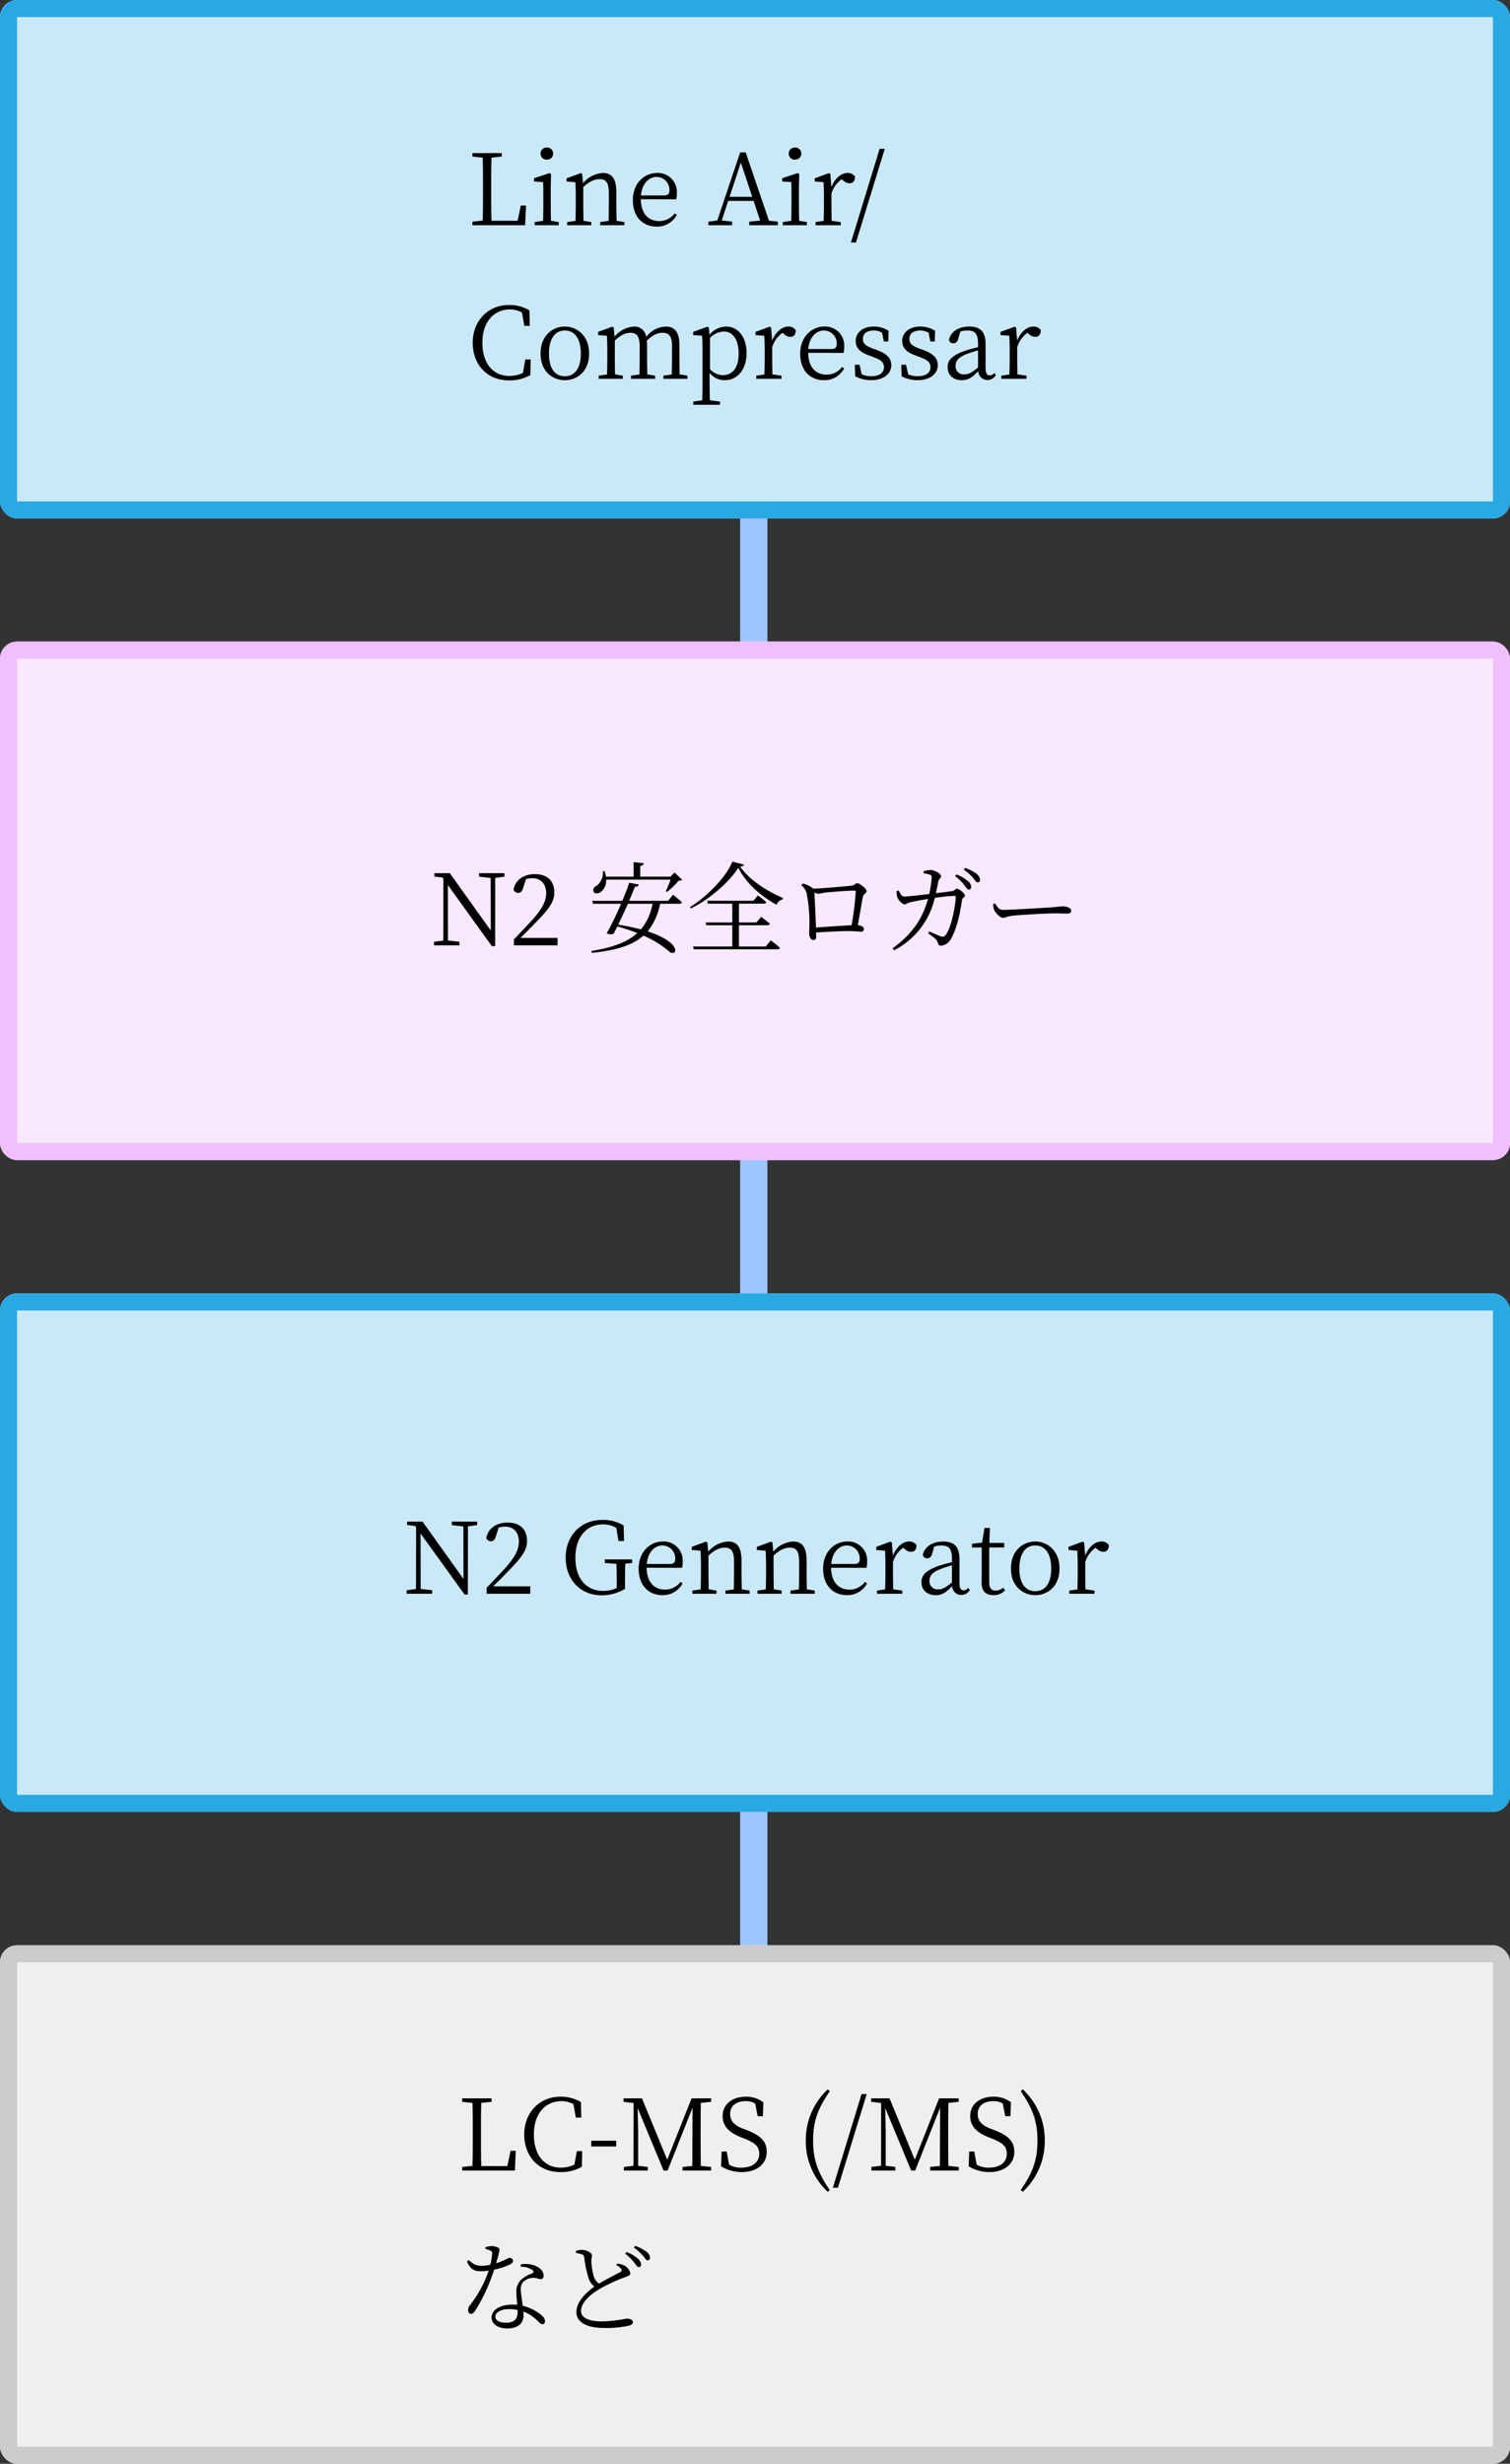 <?xml version="1.0" encoding="UTF-8"?>
<svg xmlns="http://www.w3.org/2000/svg" width="442.724" height="721.922" viewBox="0 0 442.724 721.922">
  <rect x="0" y="0" width="442.724" height="721.922" fill="#333333" stroke="none"/>
  <g id="グループ_132" data-name="グループ 132" transform="translate(-675 -4606.922)">
    <line id="線_639" data-name="線 639" y2="596" transform="translate(896 4672.922)" fill="none" stroke="#9dc5ff" stroke-width="8"/>
    <g id="長方形_1424" data-name="長方形 1424" transform="translate(675 4606.922)" fill="#c9e9f8" stroke="#28a9e2" stroke-width="5">
      <rect width="442.724" height="151.922" rx="5" stroke="none"/>
      <rect x="2.5" y="2.5" width="437.724" height="146.922" rx="2.5" fill="none"/>
    </g>
    <g id="長方形_1425" data-name="長方形 1425" transform="translate(675 4985.922)" fill="#c9e9f8" stroke="#28a9e2" stroke-width="5">
      <rect width="442.724" height="151.922" rx="5" stroke="none"/>
      <rect x="2.5" y="2.5" width="437.724" height="146.922" rx="2.5" fill="none"/>
    </g>
    <g id="長方形_1426" data-name="長方形 1426" transform="translate(675 5176.922)" fill="#efefef" stroke="#ccc" stroke-width="5">
      <rect width="442.724" height="151.922" rx="5" stroke="none"/>
      <rect x="2.5" y="2.5" width="437.724" height="146.922" rx="2.5" fill="none"/>
    </g>
    <g id="長方形_1427" data-name="長方形 1427" transform="translate(675 4794.922)" fill="#f9e8ff" stroke="#efbfff" stroke-width="5">
      <rect width="442.724" height="151.922" rx="5" stroke="none"/>
      <rect x="2.5" y="2.5" width="437.724" height="146.922" rx="2.5" fill="none"/>
    </g>
    <path id="パス_335" data-name="パス 335" d="M15.689-5.771l-.928,4.466H7.105c-.087-2.755-.087-5.539-.087-7.888v-2.03c0-2.958,0-5.8.087-8.584l3.016-.319v-1.015H1.508v1.015l3.016.319c.087,2.755.087,5.568.087,8.439v1.624c0,2.784,0,5.6-.087,8.381l-3.016.319V0H16.965l.261-5.771Zm7.627-13.456A1.761,1.761,0,0,0,25.172-21a1.745,1.745,0,0,0-1.856-1.769A1.737,1.737,0,0,0,21.489-21,1.754,1.754,0,0,0,23.316-19.227ZM24.534-1.305c-.029-1.6-.058-3.828-.058-5.307v-4.263l.087-4.118-.435-.29-4.553,1.508v.957l2.668.174c.058,1.45.058,2.61.058,4.408v1.624c0,1.479-.029,3.712-.058,5.307l-2.494.377V0h7.076V-.928Zm19.256,0c-.058-1.6-.087-3.8-.087-5.307V-9.628c0-4.089-1.334-5.684-3.973-5.684a8.312,8.312,0,0,0-5.8,2.987L33.7-14.993l-.406-.29-4.176,1.537v.928l2.581.2c.058,1.363.116,2.581.116,4.408v1.595c0,1.479-.029,3.712-.087,5.336L29.29-.928V0h7.076V-.928l-2.291-.377c-.029-1.6-.058-3.828-.058-5.307v-4.582c1.856-1.711,3.335-2.32,4.756-2.32,1.856,0,2.726.986,2.726,4v2.9c0,1.508-.029,3.741-.058,5.336l-2.465.348V0h7.1V-.928Zm7.134-7.424c.348-3.683,2.465-5.423,4.582-5.423a3.78,3.78,0,0,1,3.77,3.857c0,.928-.29,1.566-1.566,1.566ZM61.248-7.6a6.008,6.008,0,0,0,.2-1.8,5.556,5.556,0,0,0-5.8-5.916c-3.828,0-7.1,3.1-7.1,7.946,0,4.959,2.929,7.772,6.989,7.772a6.507,6.507,0,0,0,5.887-3.422l-.609-.464A5.575,5.575,0,0,1,56.26-1.218c-3.074,0-5.336-2.117-5.365-6.409Zm15.66-.725,3.306-10.034L83.549-8.323ZM88.45-1.334l-6.815-20.01H80.011l-6.7,19.952-2.61.348V0h6.96V-1.044l-3.045-.377L76.5-7.134h7.453l1.914,5.771-3.19.319V0H91.06V-1.044Zm7.627-17.893A1.761,1.761,0,0,0,97.933-21a1.745,1.745,0,0,0-1.856-1.769A1.737,1.737,0,0,0,94.25-21,1.754,1.754,0,0,0,96.077-19.227ZM97.295-1.305c-.029-1.6-.058-3.828-.058-5.307v-4.263l.087-4.118-.435-.29-4.553,1.508v.957L95-12.644c.058,1.45.058,2.61.058,4.408v1.624c0,1.479-.029,3.712-.058,5.307L92.51-.928V0h7.076V-.928Zm9.164-13.688-.406-.29-4.176,1.537v.928l2.581.2c.058,1.363.116,2.552.116,4.408v1.595c0,1.479-.029,3.712-.087,5.336l-2.378.348V0H109.5V-.928l-2.668-.377c-.029-1.624-.058-3.828-.058-5.307V-9.251a7.947,7.947,0,0,1,3.016-4.234l.406.348a2.813,2.813,0,0,0,1.856.841c1.131,0,1.624-.725,1.624-1.972a2.51,2.51,0,0,0-2.2-1.044c-1.827,0-3.683,1.566-4.727,4.118Zm6.032,20.039h1.479l8.439-27.434H120.9ZM17.023,39.316l-.7,3.944a9.032,9.032,0,0,1-4,.9c-4.611,0-7.888-3.48-7.888-9.744,0-6.206,3.48-9.744,8.091-9.744a7.264,7.264,0,0,1,3.509.9l.7,3.915h1.6l-.116-4.553a11.484,11.484,0,0,0-6-1.566C6.09,23.366,1.6,28.006,1.6,34.415c0,6.5,4.292,11.049,10.614,11.049A12.3,12.3,0,0,0,18.5,43.9l.087-4.582Zm11.6,6.09c3.567,0,7.1-2.552,7.1-7.8,0-5.278-3.6-7.917-7.1-7.917-3.6,0-7.134,2.639-7.134,7.917C21.489,42.854,25.027,45.406,28.623,45.406Zm0-1.16c-2.929,0-4.669-2.291-4.669-6.641,0-4.321,1.74-6.757,4.669-6.757,2.9,0,4.669,2.436,4.669,6.757C33.292,41.955,31.523,44.246,28.623,44.246Zm33.64-.551c-.029-1.6-.058-3.8-.058-5.307V35.14c0-3.915-1.479-5.452-3.973-5.452a7.491,7.491,0,0,0-5.771,3.045,3.433,3.433,0,0,0-3.683-3.045,8.02,8.02,0,0,0-5.6,2.987l-.232-2.668-.406-.29-4.176,1.537v.928l2.581.2c.058,1.334.116,2.552.116,4.408v1.6c0,1.479-.029,3.712-.087,5.336l-2.436.348V45h7.076v-.928l-2.291-.377c-.029-1.6-.058-3.828-.058-5.307V33.777c1.8-1.653,3.161-2.262,4.582-2.262,1.8,0,2.7,1.015,2.7,3.973v2.9c0,1.508-.029,3.741-.058,5.336l-2.465.348V45h7.047v-.928l-2.291-.377c-.029-1.6-.058-3.8-.058-5.307V35.372a12.566,12.566,0,0,0-.087-1.537c1.8-1.769,3.248-2.32,4.611-2.32,1.827,0,2.784.9,2.784,3.915v2.958c0,1.508-.029,3.712-.058,5.336l-2.465.348V45h7.047v-.928Zm8.9-10.672a5.933,5.933,0,0,1,4.089-1.885c2.523,0,4.321,2.262,4.321,6.525,0,4.408-2.088,6.264-4.582,6.264a5.205,5.205,0,0,1-3.828-1.74Zm-.319-3.016-.406-.29-4.205,1.537v.928l2.61.2c.087,1.363.116,2.581.116,4.437v9.164c0,1.711-.029,3.567-.058,5.307l-2.639.377V52.6h7.859V51.67l-2.987-.377c-.058-1.769-.087-3.683-.087-5.365v-2.7a5.487,5.487,0,0,0,4.437,2.175c3.712,0,6.409-3.074,6.409-7.975,0-4.756-2.581-7.743-5.974-7.743a6.481,6.481,0,0,0-4.9,2.407Zm18.241,0-.406-.29-4.176,1.537v.928l2.581.2c.058,1.363.116,2.552.116,4.408v1.6c0,1.479-.029,3.712-.087,5.336l-2.378.348V45h7.395v-.928l-2.668-.377c-.029-1.624-.058-3.828-.058-5.307V35.749a7.947,7.947,0,0,1,3.016-4.234l.406.348a2.813,2.813,0,0,0,1.856.841c1.131,0,1.624-.725,1.624-1.972a2.51,2.51,0,0,0-2.2-1.044c-1.827,0-3.683,1.566-4.727,4.118Zm10.9,6.264c.348-3.683,2.465-5.423,4.582-5.423a3.78,3.78,0,0,1,3.77,3.857c0,.928-.29,1.566-1.566,1.566ZM110.316,37.4a6.008,6.008,0,0,0,.2-1.8,5.556,5.556,0,0,0-5.8-5.916c-3.828,0-7.105,3.1-7.105,7.946,0,4.959,2.929,7.772,6.989,7.772a6.507,6.507,0,0,0,5.887-3.422l-.609-.464a5.575,5.575,0,0,1-4.553,2.262c-3.074,0-5.336-2.117-5.365-6.409Zm8.642-1.247c-2.146-.812-2.958-1.421-2.958-2.9,0-1.421,1.073-2.407,3.19-2.407a4.934,4.934,0,0,1,2.436.638l.522,2.581h1.276l.116-3.132a8.093,8.093,0,0,0-4.35-1.247c-3.422,0-5.307,1.972-5.307,4.234,0,2.146,1.508,3.364,3.828,4.2l1.45.551c2.117.783,3.016,1.508,3.016,2.929,0,1.566-1.218,2.639-3.8,2.639a6.522,6.522,0,0,1-2.726-.551l-.638-2.813h-1.392l.116,3.393a10.245,10.245,0,0,0,4.64,1.131c3.944,0,5.945-2.088,5.945-4.379,0-1.943-1.16-3.335-4.234-4.466Zm13.63,0c-2.146-.812-2.958-1.421-2.958-2.9,0-1.421,1.073-2.407,3.19-2.407a4.934,4.934,0,0,1,2.436.638l.522,2.581h1.276l.116-3.132a8.093,8.093,0,0,0-4.35-1.247c-3.422,0-5.307,1.972-5.307,4.234,0,2.146,1.508,3.364,3.828,4.2l1.45.551c2.117.783,3.016,1.508,3.016,2.929,0,1.566-1.218,2.639-3.8,2.639a6.522,6.522,0,0,1-2.726-.551l-.638-2.813h-1.392l.116,3.393a10.245,10.245,0,0,0,4.64,1.131c3.944,0,5.945-2.088,5.945-4.379,0-1.943-1.16-3.335-4.234-4.466Zm17.168,5.539c-1.856,1.479-2.7,2-3.915,2a2.359,2.359,0,0,1-2.668-2.523c0-1.16.522-2.378,3.335-3.451a31.027,31.027,0,0,1,3.248-1.044Zm4.756,1.6a1.7,1.7,0,0,1-1.3.7c-.783,0-1.247-.522-1.247-2.2V34.908c0-3.77-1.566-5.22-4.785-5.22-3.074,0-5.336,1.421-5.945,3.8a1.164,1.164,0,0,0,1.276,1.1c.754,0,1.189-.435,1.421-1.276l.638-2.146a6,6,0,0,1,2.03-.319c2.2,0,3.161.783,3.161,3.973v.928c-1.334.29-2.726.7-3.857,1.044-3.944,1.421-5.075,2.842-5.075,4.785,0,2.494,1.856,3.828,4.176,3.828,1.885,0,3.045-.841,4.814-2.639a2.674,2.674,0,0,0,2.668,2.581A2.843,2.843,0,0,0,155,43.9Zm6.409-13.282-.406-.29-4.176,1.537v.928l2.581.2c.058,1.363.116,2.552.116,4.408v1.6c0,1.479-.029,3.712-.087,5.336l-2.378.348V45h7.395v-.928l-2.668-.377c-.029-1.624-.058-3.828-.058-5.307V35.749a7.947,7.947,0,0,1,3.016-4.234l.406.348a2.813,2.813,0,0,0,1.856.841c1.131,0,1.624-.725,1.624-1.972a2.51,2.51,0,0,0-2.2-1.044c-1.827,0-3.683,1.566-4.727,4.118Z" transform="translate(812 4672.922)"/>
    <path id="パス_337" data-name="パス 337" d="M21.9-21.141H14.471v1.015l3.393.406.029,15.37L5.887-21.141H1.363v.986l2.378.29L4-19.488l-.029,18.1-2.726.348V0H8.7V-1.044L5.336-1.421l-.029-16.24L18.212.232h.957L19.2-19.749l2.7-.377Zm4.7,18.966c1.595-1.566,3.074-3.045,3.886-3.915,4.64-4.64,6.032-6.728,6.032-9.4,0-3.19-1.827-5.365-5.742-5.365-3.016,0-5.713,1.537-6.206,4.582a1.558,1.558,0,0,0,1.392.9c.754,0,1.189-.551,1.537-1.8l.725-2.233a6.855,6.855,0,0,1,1.914-.261c2.494,0,4,1.769,4,4.379,0,2.436-1.276,4.814-4.466,8.265C28.275-5.539,26.477-3.6,24.679-1.74V0H37.468V-2.175Zm40.745-7.888h-8v1.044l3.393.261c.058,1.972.087,3.973.087,5.887v1.218a10.1,10.1,0,0,1-3.944.812c-5.046,0-8.178-3.654-8.178-9.715,0-6.148,3.335-9.773,8.091-9.773A7.34,7.34,0,0,1,62.7-19.285l.638,3.828H64.96l-.116-4.553a11.43,11.43,0,0,0-6.322-1.624c-6.264,0-10.672,4.64-10.672,11.049C47.85-4.147,52.142.464,58.435.464A13.6,13.6,0,0,0,65.25-1.421V-2.842c0-2.117.029-4.06.087-5.974l2-.2ZM71.63-8.729c.348-3.683,2.465-5.423,4.582-5.423a3.78,3.78,0,0,1,3.77,3.857c0,.928-.29,1.566-1.566,1.566ZM81.954-7.6a6.008,6.008,0,0,0,.2-1.8,5.556,5.556,0,0,0-5.8-5.916c-3.828,0-7.105,3.1-7.105,7.946,0,4.959,2.929,7.772,6.989,7.772a6.507,6.507,0,0,0,5.887-3.422l-.609-.464a5.575,5.575,0,0,1-4.553,2.262c-3.074,0-5.336-2.117-5.365-6.409ZM99.5-1.305c-.058-1.6-.087-3.8-.087-5.307V-9.628c0-4.089-1.334-5.684-3.973-5.684a8.312,8.312,0,0,0-5.8,2.987l-.232-2.668L89-15.283l-4.176,1.537v.928l2.581.2c.058,1.363.116,2.581.116,4.408v1.595c0,1.479-.029,3.712-.087,5.336L85-.928V0h7.076V-.928l-2.291-.377c-.029-1.6-.058-3.828-.058-5.307v-4.582c1.856-1.711,3.335-2.32,4.756-2.32,1.856,0,2.726.986,2.726,4v2.9c0,1.508-.029,3.741-.058,5.336l-2.465.348V0h7.105V-.928Zm19.082,0c-.058-1.6-.087-3.8-.087-5.307V-9.628c0-4.089-1.334-5.684-3.973-5.684a8.312,8.312,0,0,0-5.8,2.987l-.232-2.668-.406-.29-4.176,1.537v.928l2.581.2c.058,1.363.116,2.581.116,4.408v1.595c0,1.479-.029,3.712-.087,5.336l-2.436.348V0h7.076V-.928l-2.291-.377c-.029-1.6-.058-3.828-.058-5.307v-4.582c1.856-1.711,3.335-2.32,4.756-2.32,1.856,0,2.726.986,2.726,4v2.9c0,1.508-.029,3.741-.058,5.336l-2.465.348V0h7.105V-.928Zm7.134-7.424c.348-3.683,2.465-5.423,4.582-5.423a3.78,3.78,0,0,1,3.77,3.857c0,.928-.29,1.566-1.566,1.566ZM136.039-7.6a6.008,6.008,0,0,0,.2-1.8,5.556,5.556,0,0,0-5.8-5.916c-3.828,0-7.105,3.1-7.105,7.946,0,4.959,2.929,7.772,6.989,7.772a6.507,6.507,0,0,0,5.887-3.422L135.6-3.48a5.575,5.575,0,0,1-4.553,2.262c-3.074,0-5.336-2.117-5.365-6.409Zm7.453-7.4-.406-.29-4.176,1.537v.928l2.581.2c.058,1.363.116,2.552.116,4.408v1.595c0,1.479-.029,3.712-.087,5.336l-2.378.348V0h7.395V-.928l-2.668-.377c-.029-1.624-.058-3.828-.058-5.307V-9.251a7.947,7.947,0,0,1,3.016-4.234l.406.348a2.813,2.813,0,0,0,1.856.841c1.131,0,1.624-.725,1.624-1.972a2.51,2.51,0,0,0-2.2-1.044c-1.827,0-3.683,1.566-4.727,4.118ZM161.1-3.306c-1.856,1.479-2.7,2-3.915,2a2.359,2.359,0,0,1-2.668-2.523c0-1.16.522-2.378,3.335-3.451A31.027,31.027,0,0,1,161.1-8.323Zm4.756,1.6a1.7,1.7,0,0,1-1.3.7c-.783,0-1.247-.522-1.247-2.2v-6.873c0-3.77-1.566-5.22-4.785-5.22-3.074,0-5.336,1.421-5.945,3.8a1.164,1.164,0,0,0,1.276,1.1c.754,0,1.189-.435,1.421-1.276l.638-2.146a6,6,0,0,1,2.03-.319c2.2,0,3.161.783,3.161,3.973v.928c-1.334.29-2.726.7-3.857,1.044-3.944,1.421-5.075,2.842-5.075,4.785,0,2.494,1.856,3.828,4.176,3.828,1.885,0,3.045-.841,4.814-2.639A2.674,2.674,0,0,0,163.821.348a2.843,2.843,0,0,0,2.523-1.45Zm10.266-.058a3.633,3.633,0,0,1-2.2.841c-1.189,0-1.885-.725-1.885-2.436V-13.572h4.379v-1.334h-4.35l.174-4.379h-1.595l-.7,4.292-2.958.348v1.073h2.842v7.8c0,1.131-.029,1.8-.029,2.523,0,2.465,1.218,3.654,3.422,3.654a4.455,4.455,0,0,0,3.48-1.45ZM185.542.406c3.567,0,7.1-2.552,7.1-7.8,0-5.278-3.6-7.917-7.1-7.917-3.6,0-7.134,2.639-7.134,7.917C178.408-2.146,181.946.406,185.542.406Zm0-1.16c-2.929,0-4.669-2.291-4.669-6.641,0-4.321,1.74-6.757,4.669-6.757,2.9,0,4.669,2.436,4.669,6.757C190.211-3.045,188.442-.754,185.542-.754Zm14.326-14.239-.406-.29-4.176,1.537v.928l2.581.2c.058,1.363.116,2.552.116,4.408v1.595c0,1.479-.029,3.712-.087,5.336l-2.378.348V0h7.395V-.928l-2.668-.377c-.029-1.624-.058-3.828-.058-5.307V-9.251a7.947,7.947,0,0,1,3.016-4.234l.406.348a2.813,2.813,0,0,0,1.856.841c1.131,0,1.624-.725,1.624-1.972a2.51,2.51,0,0,0-2.2-1.044c-1.827,0-3.683,1.566-4.727,4.118Z" transform="translate(793 5073.922)"/>
    <path id="パス_338" data-name="パス 338" d="M15.689-5.771l-.928,4.466H7.105c-.087-2.755-.087-5.539-.087-7.888v-2.03c0-2.958,0-5.8.087-8.584l3.016-.319v-1.015H1.508v1.015l3.016.319c.087,2.755.087,5.568.087,8.439v1.624c0,2.784,0,5.6-.087,8.381l-3.016.319V0H16.965l.261-5.771Zm19.43.087-.7,3.944a9.032,9.032,0,0,1-4,.9c-4.611,0-7.888-3.48-7.888-9.744,0-6.206,3.48-9.744,8.091-9.744a7.264,7.264,0,0,1,3.509.9l.7,3.915h1.6l-.116-4.553a11.484,11.484,0,0,0-6-1.566c-6.119,0-10.614,4.64-10.614,11.049,0,6.5,4.292,11.049,10.614,11.049A12.3,12.3,0,0,0,36.6-1.1l.087-4.582Zm4.234-1.363h7.308V-8.729H39.353ZM74.5-20.126v-1.015H68.759L61.625-3.161l-7.4-17.98H48.836v1.015l2.929.348L51.736-1.392l-2.813.348V0h6.989V-1.044L53.1-1.392v-10.3c0-.029-.087-3.857-.145-6.612L60.552,0h1.189l7.308-18.415L69.02-9.686c-.029,2.755,0,5.568-.058,8.352l-2.842.29V0H74.5V-1.044l-3.016-.29c-.058-2.813-.058-5.626-.058-8.439v-1.595c0-2.871,0-5.684.058-8.439Zm9.251,7.83c-2.32-.9-3.683-2.146-3.683-4.263,0-2.494,1.943-3.77,4.582-3.77a5.062,5.062,0,0,1,2.784.725l.7,3.683h1.537l.145-4.06a8.21,8.21,0,0,0-5.1-1.653c-3.828,0-6.844,2.059-6.844,5.684,0,3.045,2.059,4.872,5.307,6.177l1.189.464C87.377-8.091,88.6-7.047,88.6-4.959c0,2.7-2.117,4.118-5.278,4.118a6.468,6.468,0,0,1-3.567-.9l-.7-3.828H77.575l-.145,4.35A11.691,11.691,0,0,0,83.462.464C87.7.464,90.8-1.769,90.8-5.452c0-2.929-1.508-4.669-5.8-6.38ZM104.4-8.758c0-5.249,1.1-8.99,4.9-14.5l-.609-.522a20.273,20.273,0,0,0-6.438,15.022,20.211,20.211,0,0,0,6.438,14.993l.609-.493C105.531.261,104.4-3.538,104.4-8.758Zm5.8,13.8h1.479l8.439-27.434H118.61Zm36.888-25.172v-1.015h-5.742l-7.134,17.98-7.4-17.98h-5.394v1.015l2.929.348-.029,18.386-2.813.348V0H128.5V-1.044l-2.813-.348v-10.3c0-.029-.087-3.857-.145-6.612l7.6,18.3h1.189l7.308-18.415-.029,8.729c-.029,2.755,0,5.568-.058,8.352l-2.842.29V0h8.381V-1.044l-3.016-.29c-.058-2.813-.058-5.626-.058-8.439v-1.595c0-2.871,0-5.684.058-8.439Zm9.251,7.83c-2.32-.9-3.683-2.146-3.683-4.263,0-2.494,1.943-3.77,4.582-3.77a5.062,5.062,0,0,1,2.784.725l.7,3.683h1.537l.145-4.06a8.21,8.21,0,0,0-5.1-1.653c-3.828,0-6.844,2.059-6.844,5.684,0,3.045,2.059,4.872,5.307,6.177l1.189.464c3.016,1.218,4.234,2.262,4.234,4.35,0,2.7-2.117,4.118-5.278,4.118a6.468,6.468,0,0,1-3.567-.9l-.7-3.828h-1.479l-.145,4.35A11.691,11.691,0,0,0,156.049.464c4.234,0,7.337-2.233,7.337-5.916,0-2.929-1.508-4.669-5.8-6.38Zm13.833,3.538c0,5.22-1.1,8.99-4.9,14.5l.609.493a20.211,20.211,0,0,0,6.438-14.993A20.273,20.273,0,0,0,165.88-23.78l-.609.522C169.041-17.777,170.172-14.007,170.172-8.758ZM8.323,22.96a8.4,8.4,0,0,1,1.363.464c.493.2.638.435.609,1.044A24.111,24.111,0,0,1,9.773,27.6a11.013,11.013,0,0,1-2.465.319c-2,0-2.639-.638-3.886-1.682l-.522.406c.928,2.059,1.914,2.871,4.089,2.871A15.827,15.827,0,0,0,9.28,29.34,33.969,33.969,0,0,1,3.77,39.49a2.2,2.2,0,0,0-.522,1.392c0,.522.261,1.131.841,1.131.551,0,.9-.464,1.3-1.044A52,52,0,0,0,10.875,29.05a20.156,20.156,0,0,0,4.582-1.479c.319-.174.986-.58.986-1.1a.989.989,0,0,0-1.073-.87c-.551,0-1.131.7-3.915,1.566,1.073-3.712,1.189-4.234.7-4.524a4.311,4.311,0,0,0-2.117-.493,5.442,5.442,0,0,0-1.711.348Zm9.425,18.531c0,1.711-.638,3.1-3.422,3.1-2.117,0-3.1-.812-3.1-1.827,0-1.044,1.392-2.146,4.031-2.146a13.5,13.5,0,0,1,2.494.232Zm.928-13.282a5.6,5.6,0,0,1,3.335.87c.493.377.609.754,0,1.073a9.108,9.108,0,0,0-3.219,1.856A4.7,4.7,0,0,0,17.4,35.633c0,1.131.145,2.436.232,3.712-.406-.029-.841-.058-1.3-.058-3.857,0-6.206,1.624-6.206,3.828,0,1.682,1.624,3.161,4.64,3.161,2.958,0,4.727-1.392,4.727-3.8,0-.348-.029-.725-.058-1.16a11.581,11.581,0,0,1,4.089,2.639c.638.58.986,1.073,1.537,1.073.464,0,.725-.348.725-.928,0-.725-.609-1.537-2-2.436a13.413,13.413,0,0,0-4.524-2.03c-.232-1.74-.522-3.567-.551-4.437a3.386,3.386,0,0,1,.725-2.61,4.477,4.477,0,0,1,2.7-1.131c1.247-.087,1.74.377,2.407.377.551,0,.841-.377.841-1.044,0-1.16-.9-2.291-2.668-2.958a8.216,8.216,0,0,0-4-.348Zm28.043-.464A3.15,3.15,0,0,1,48.2,28.963c.2.377.087.58-.377.812-1.073.58-4.06,2.088-6.206,3.364a4.125,4.125,0,0,1-1.595-2.378,18.392,18.392,0,0,1-.638-4.408,14.762,14.762,0,0,1,.2-1.508c-.029-.667-1.566-1.595-2.871-1.595a6.76,6.76,0,0,0-1.856.29l.029.609a11.489,11.489,0,0,1,1.595.377,1.027,1.027,0,0,1,.812.957,33.5,33.5,0,0,0,1.276,6.061,5.028,5.028,0,0,0,1.711,2.465C38.367,35.372,35,38.185,35,41.462c0,3.016,3.045,4.669,8.12,4.669a30.4,30.4,0,0,0,7.395-.7c.58-.174,1.044-.522,1.044-.9,0-.87-.9-1.131-1.914-1.131a41.093,41.093,0,0,1-7.134.812c-4.524,0-6.148-1.363-6.148-3.074,0-2.7,3.19-5.133,5.51-6.467a47.794,47.794,0,0,1,7.076-3.306c1.16-.406,1.856-.638,1.856-1.218a3.431,3.431,0,0,0-1.769-2.32,6.439,6.439,0,0,0-2.059-.551ZM49.3,24.381a13.684,13.684,0,0,1,2.61,2.552c.609.725.9,1.363,1.334,1.363a.666.666,0,0,0,.725-.754,2.467,2.467,0,0,0-.986-1.74,11.055,11.055,0,0,0-3.277-1.943Zm2.552-1.8a13.654,13.654,0,0,1,2.61,2.349c.667.667.957,1.392,1.392,1.392a.688.688,0,0,0,.725-.783,2.383,2.383,0,0,0-1.073-1.769A11.147,11.147,0,0,0,52.2,22.09Z" transform="translate(809 5242.922)"/>
    <path id="パス_336" data-name="パス 336" d="M21.9-21.141H14.471v1.015l3.393.406.029,15.37L5.887-21.141H1.363v.986l2.378.29L4-19.488l-.029,18.1-2.726.348V0H8.7V-1.044L5.336-1.421l-.029-16.24L18.212.232h.957L19.2-19.749l2.7-.377Zm4.7,18.966c1.595-1.566,3.074-3.045,3.886-3.915,4.64-4.64,6.032-6.728,6.032-9.4,0-3.19-1.827-5.365-5.742-5.365-3.016,0-5.713,1.537-6.206,4.582a1.558,1.558,0,0,0,1.392.9c.754,0,1.189-.551,1.537-1.8l.725-2.233a6.855,6.855,0,0,1,1.914-.261c2.494,0,4,1.769,4,4.379,0,2.436-1.276,4.814-4.466,8.265C28.275-5.539,26.477-3.6,24.679-1.74V0H37.468V-2.175Zm38.715-10a16.2,16.2,0,0,1-3.393,7.511,60.244,60.244,0,0,0-6.67-1.392c.928-1.914,1.943-4.089,2.842-6.119Zm4.582-.87H58.464c.7-1.624,1.305-3.1,1.682-4.118.754,0,1.044-.261,1.16-.638l-2.813-.551c-.406,1.305-1.16,3.219-2.03,5.307H47.618l.261.87h8.207a84.194,84.194,0,0,1-4.2,8.642,2.546,2.546,0,0,0,2.03.145c.319-.638.7-1.363,1.073-2.146A57.772,57.772,0,0,1,60.842-3.6C57.971-.957,53.679.638,47.386,1.653L47.5,2.2C54.839,1.479,59.537-.087,62.64-2.842a29.1,29.1,0,0,1,7.888,4.93c2.291.957,3.016-3.045-6.641-6.177a18.47,18.47,0,0,0,3.654-8.091h5.626c.406,0,.725-.145.754-.464-.986-.9-2.581-2.175-2.581-2.175Zm1.885-8.294-1.218,1.218H61.712v-3.132c.7-.116.986-.406,1.044-.812l-2.987-.319v4.263h-8.12a14.219,14.219,0,0,0-.377-1.624l-.522.029a4.681,4.681,0,0,1-2.03,4.379A1.355,1.355,0,0,0,48-15.718c.377.667,1.421.609,2.146.087a4.251,4.251,0,0,0,1.566-3.625H70.615a34.284,34.284,0,0,1-1.392,3.393l.348.2a19.892,19.892,0,0,0,3.364-3.248c.551-.029.9-.087,1.073-.29ZM98.513.348H90.654V-5.887h8.294c.406,0,.7-.145.783-.435-1.015-.87-2.552-2.03-2.552-2.03L95.758-6.7h-5.1v-5.51H97.9c.377,0,.7-.145.754-.464-.928-.841-2.436-1.943-2.436-1.943L94.888-13.05H81.345l.2.841h7.163V-6.7h-7.83l.232.812h7.6V.348H77.169l.261.812h24.447c.406,0,.725-.116.812-.435-1.044-.957-2.7-2.2-2.7-2.2Zm-9.8-24.882c-1.6,4.292-7.54,10.411-12.412,13.311l.261.406c5.394-2.61,11.136-7.6,13.92-11.919C92.568-18.415,97-14.413,101.7-11.89a2.376,2.376,0,0,1,1.8-1.566l.058-.406c-5.1-2.2-9.947-5.452-12.557-9.222.725-.087,1.1-.2,1.16-.551ZM113.245-5.22c-.116-3.219-.377-8.5-.464-10.266a2.992,2.992,0,0,0,1.16.377c.522,0,1.334-.29,2.291-.377,1.6-.174,6.467-.551,8.323-.551.261,0,.348.087.348.319a94.606,94.606,0,0,1-1.218,9.831C120.988-5.771,116.348-5.423,113.245-5.22Zm-.754-11.368a7.012,7.012,0,0,0-3.132-1.508l-.406.493a4.514,4.514,0,0,1,1.566,2.436,48.234,48.234,0,0,1,.812,8.033c0,1.247-.087,3.045-.087,3.625,0,1.189.638,1.972,1.189,1.972.609,0,.87-.348.87-1.073,0-.435,0-.783-.029-1.16,3.48-.2,7.4-.406,9.657-.406,1.334,0,2.871.174,3.509.174a.75.75,0,0,0,.841-.841c0-.551-.725-.957-1.769-1.044.58-3.161,1.218-7.076,1.479-8.352.174-.783,1.073-.986,1.073-1.653,0-.7-2-2.32-2.726-2.32-.551,0-.667.638-1.682.725C122.525-17.342,115.362-16.7,112.491-16.588ZM144.8-21.112a10.637,10.637,0,0,1,1.856.406c.435.174.522.377.522.928a35.892,35.892,0,0,1-.725,4.727c-3.19.406-6.38.754-7.337.754-.783,0-1.218-.986-1.624-1.769l-.58.145a4.325,4.325,0,0,0,.174,1.827c.232.667,1.392,2.088,2.146,2.088.58,0,.754-.406,1.653-.609.812-.2,3.364-.667,5.22-.986C144.913-9.512,142.738-4.147,135.691.87l.464.58a23.006,23.006,0,0,0,11.919-15.341,50.71,50.71,0,0,1,5.8-.609c.232,0,.348.116.348.319,0,1.856-1.16,8.932-3.016,11.223-.406.493-.7.522-1.479.29-.58-.2-2.059-.87-3.277-1.421l-.348.551c1.653,1.218,2.581,1.711,2.871,2.784.174.609.406.87.9.87a3.769,3.769,0,0,0,3.045-2.2c1.74-3.219,2.523-7.076,3.132-11.165.116-.812.841-.725.841-1.363,0-.609-1.711-1.972-2.32-1.972-.464,0-.7.638-1.479.725-.957.116-2.726.348-4.7.58.29-1.189.522-2.494.667-3.248.2-1.1.87-1.1.87-1.74,0-.725-1.943-1.769-3.045-1.8a9.236,9.236,0,0,0-2.088.348Zm9.222.841a11.73,11.73,0,0,1,2.639,2.552c.58.7.9,1.363,1.392,1.363a.672.672,0,0,0,.7-.754,2.375,2.375,0,0,0-1.015-1.74,10.521,10.521,0,0,0-3.335-1.914Zm2.552-1.885a12.633,12.633,0,0,1,2.668,2.32c.638.7.9,1.392,1.392,1.392a.658.658,0,0,0,.7-.754,2.429,2.429,0,0,0-1.073-1.8,11.884,11.884,0,0,0-3.306-1.682Zm8.613,10.063a5.145,5.145,0,0,0,.261,1.624c.406.986,1.769,2.407,2.581,2.407.841,0,1.16-.435,2.813-.609,2.175-.261,10.324-.7,12.151-.7,1.769,0,2.784.058,3.8.058.986,0,1.276-.319,1.276-.841,0-.783-1.3-1.276-2.407-1.276-.754,0-1.566.174-3.509.319-1.334.058-11.484.725-14.065.725-1.218,0-1.682-.9-2.32-1.885Z" transform="translate(801 4883.922)"/>
  </g>
</svg>
